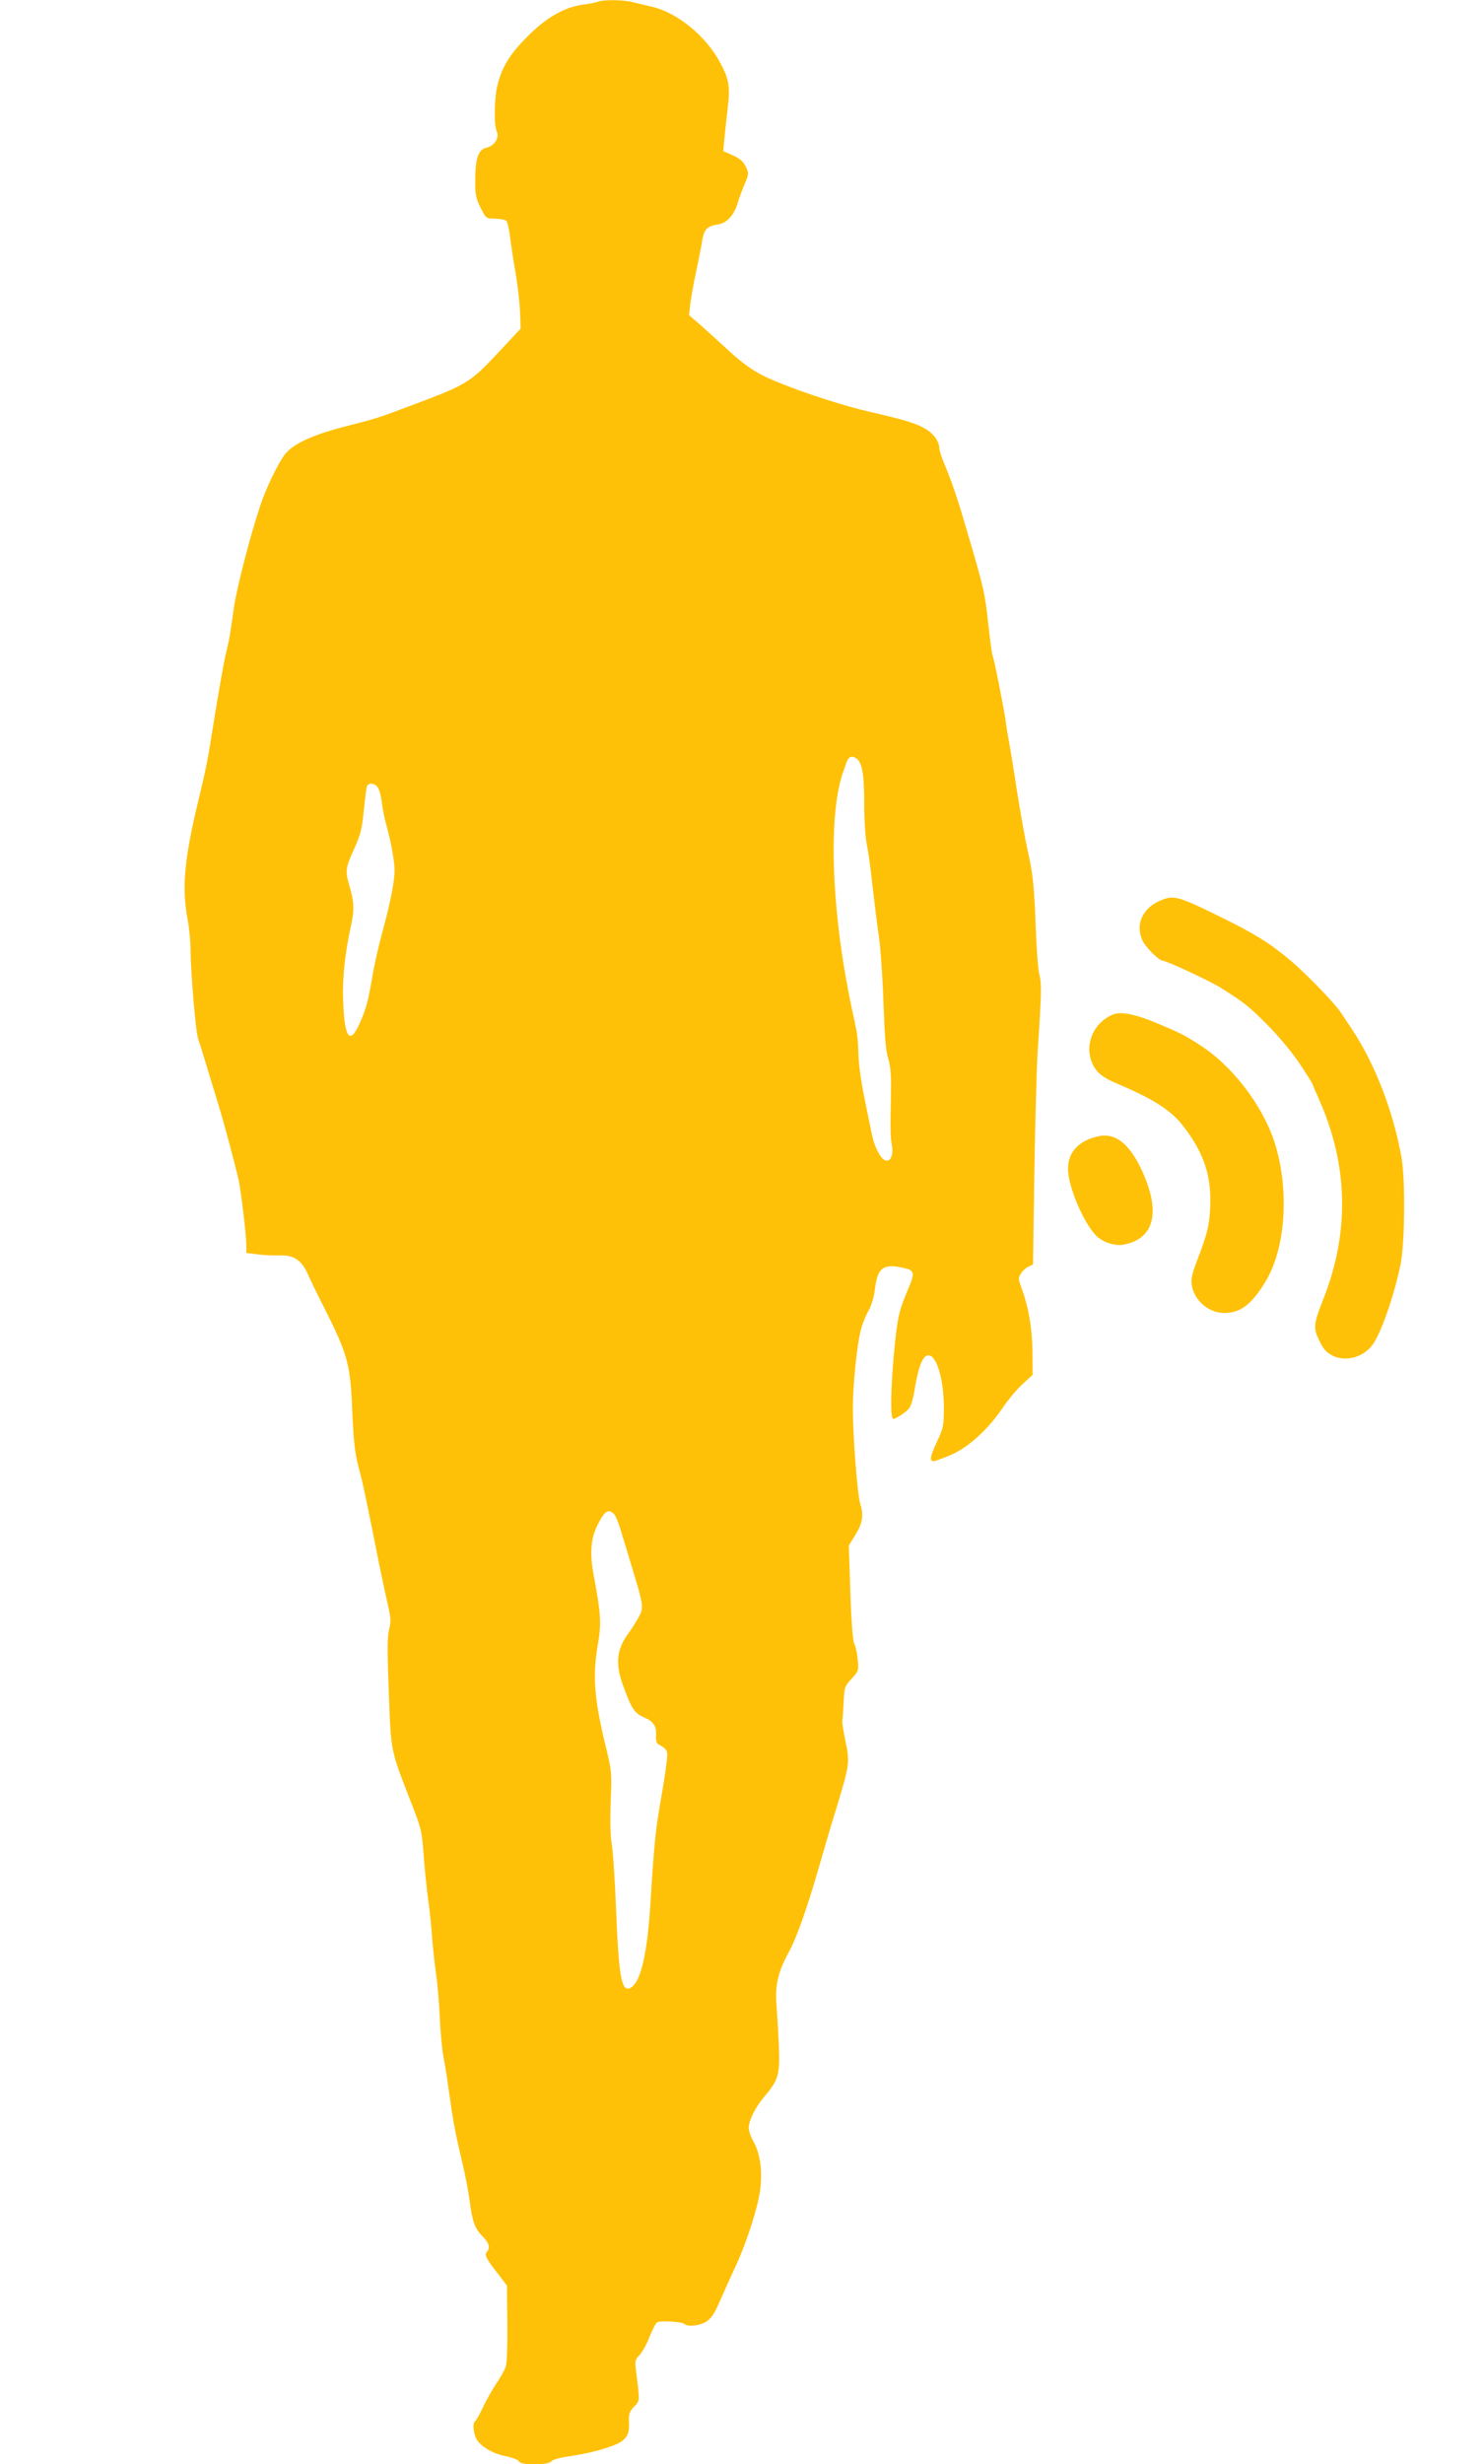 <?xml version="1.0" standalone="no"?>
<!DOCTYPE svg PUBLIC "-//W3C//DTD SVG 20010904//EN"
 "http://www.w3.org/TR/2001/REC-SVG-20010904/DTD/svg10.dtd">
<svg version="1.0" xmlns="http://www.w3.org/2000/svg"
 width="771pt" height="1280pt" viewBox="0 0 771 1280"
 preserveAspectRatio="xMidYMid meet">
<g transform="translate(0,1280) scale(0.1,-0.1)"
fill="#ffc107" stroke="none">
<path d="M3105 12791 c-11 -5 -45 -11 -75 -15 -96 -12 -192 -67 -289 -165 -91
-91 -131 -155 -156 -251 -17 -65 -20 -209 -4 -243 15 -32 -13 -76 -53 -84 -44
-9 -60 -57 -59 -186 0 -57 5 -81 28 -126 28 -56 28 -56 76 -57 27 -1 53 -6 58
-11 5 -5 14 -43 19 -84 5 -41 18 -126 29 -189 11 -63 21 -154 23 -201 l3 -86
-113 -121 c-152 -162 -165 -170 -466 -282 -165 -62 -164 -62 -336 -106 -173
-45 -270 -91 -312 -147 -36 -49 -97 -175 -126 -264 -48 -141 -123 -430 -136
-525 -22 -152 -22 -157 -40 -233 -16 -67 -38 -196 -72 -405 -25 -161 -35 -209
-75 -375 -72 -299 -85 -449 -54 -612 8 -43 15 -114 15 -158 1 -119 27 -425 39
-460 6 -16 27 -84 47 -150 20 -66 47 -156 61 -200 24 -79 79 -283 102 -380 13
-58 41 -293 41 -346 l0 -37 63 -8 c34 -4 86 -6 116 -5 69 2 110 -27 142 -101
13 -29 47 -100 77 -158 129 -256 142 -302 152 -546 7 -163 13 -218 33 -295 23
-85 39 -161 106 -499 12 -58 28 -136 37 -175 26 -113 27 -123 15 -171 -9 -33
-9 -117 -1 -325 12 -315 8 -294 116 -572 53 -135 56 -148 65 -272 5 -71 16
-177 24 -235 8 -58 17 -145 20 -195 4 -49 13 -133 20 -185 8 -52 17 -156 20
-230 3 -74 12 -169 20 -210 8 -41 19 -109 24 -150 29 -202 33 -223 79 -420 11
-47 25 -121 31 -165 15 -115 28 -151 67 -190 35 -35 43 -62 23 -82 -14 -14 -1
-39 60 -116 l45 -59 2 -196 c1 -123 -2 -208 -9 -227 -6 -16 -28 -56 -50 -88
-21 -32 -52 -87 -69 -123 -16 -35 -34 -66 -39 -70 -15 -9 -10 -64 7 -94 24
-40 86 -76 155 -89 34 -7 62 -18 66 -27 8 -20 151 -20 167 1 7 9 43 19 91 26
44 6 109 19 145 29 145 40 172 63 168 148 -2 44 2 55 26 81 31 32 31 25 10
189 -6 48 -4 56 19 80 14 15 38 57 52 95 15 37 32 70 39 74 15 10 129 4 141
-8 16 -16 79 -10 113 11 23 14 41 39 59 78 33 75 58 131 100 222 52 113 111
295 122 383 14 98 0 194 -35 254 -13 23 -24 54 -24 70 1 41 34 108 84 166 71
84 80 115 72 270 -3 73 -9 165 -12 206 -8 98 8 167 62 267 44 80 100 240 164
464 18 63 56 194 86 290 68 225 70 235 46 349 -11 52 -18 100 -16 105 2 6 5
48 7 93 4 79 5 84 42 124 37 41 37 43 31 101 -3 32 -11 69 -18 81 -7 14 -15
111 -20 265 l-8 244 35 57 c37 60 43 100 24 161 -14 44 -38 349 -38 490 -1
122 22 342 43 418 8 29 25 71 39 95 13 23 27 67 31 99 13 116 39 142 126 127
85 -16 88 -22 46 -120 -47 -113 -53 -139 -71 -324 -17 -183 -20 -345 -5 -345
16 0 71 37 85 57 8 11 19 49 25 84 21 132 44 189 74 189 43 0 80 -127 80 -275
-1 -94 -3 -104 -38 -178 -34 -74 -38 -97 -15 -97 6 0 44 14 85 31 92 38 197
133 273 246 29 43 76 99 105 125 l51 47 -1 118 c-1 122 -20 233 -56 331 -18
49 -19 54 -3 78 9 14 26 30 39 35 l23 11 7 476 c4 263 12 545 17 627 21 318
21 355 9 403 -7 26 -16 148 -20 272 -7 183 -14 248 -35 345 -26 119 -49 254
-80 455 -9 58 -20 125 -25 150 -5 25 -12 68 -15 95 -8 59 -62 333 -69 343 -2
4 -12 75 -21 157 -18 165 -22 185 -106 470 -52 180 -84 273 -120 359 -16 37
-29 77 -29 88 0 35 -30 77 -73 101 -50 29 -102 45 -297 90 -167 39 -428 128
-546 186 -57 29 -107 65 -174 126 -51 47 -119 109 -151 137 l-59 51 6 56 c4
31 17 108 31 171 13 63 28 137 32 164 10 56 25 71 80 80 48 7 85 48 105 115 7
26 24 70 36 98 21 49 21 53 5 87 -13 27 -30 42 -67 59 l-50 22 5 60 c3 33 11
103 17 155 14 118 9 156 -37 242 -73 139 -222 262 -356 293 -34 8 -81 19 -105
25 -49 12 -148 12 -177 1z m1342 -3929 c32 -20 43 -81 43 -234 0 -91 6 -179
14 -218 8 -36 21 -135 30 -220 10 -85 24 -202 33 -260 8 -58 19 -211 23 -340
6 -174 12 -249 25 -290 12 -42 16 -86 14 -180 -4 -198 -3 -222 5 -270 9 -56
-11 -92 -41 -74 -22 13 -51 72 -62 127 -5 23 -23 110 -40 194 -18 90 -31 183
-31 230 -1 43 -5 96 -10 118 -4 22 -15 74 -24 115 -108 506 -126 1018 -42
1240 3 8 10 27 15 43 11 27 26 33 48 19z m-2483 -154 c8 -13 17 -48 20 -79 4
-31 14 -81 22 -110 25 -89 44 -191 44 -239 0 -59 -21 -166 -63 -320 -19 -69
-42 -170 -51 -225 -23 -135 -35 -179 -68 -252 -50 -112 -78 -76 -85 112 -5
122 8 247 42 404 17 78 15 117 -11 205 -21 72 -18 90 25 185 34 74 41 102 51
198 6 62 13 120 16 128 9 22 42 18 58 -7z m1228 -3775 c8 -10 24 -49 35 -88
12 -38 37 -122 56 -185 63 -207 63 -212 31 -267 -15 -27 -37 -61 -50 -78 -60
-81 -68 -156 -28 -267 44 -122 60 -147 109 -168 51 -22 67 -46 63 -96 -1 -23
3 -39 12 -44 52 -30 52 -30 40 -120 -6 -47 -21 -137 -32 -200 -22 -125 -31
-219 -48 -495 -16 -269 -50 -418 -102 -449 -49 -29 -63 47 -78 424 -6 140 -15
285 -22 322 -7 44 -9 122 -5 221 6 148 5 158 -24 278 -62 253 -72 373 -42 542
18 106 15 153 -22 352 -22 116 -16 194 20 265 37 74 58 86 87 53z"/>
<path d="M6030 8123 c-95 -40 -133 -126 -94 -209 17 -35 86 -104 104 -104 20
0 245 -105 301 -140 124 -78 148 -97 244 -194 61 -61 127 -141 168 -202 37
-56 67 -104 67 -107 0 -3 13 -34 29 -69 156 -345 165 -696 25 -1049 -50 -127
-52 -148 -19 -214 20 -42 36 -60 67 -76 66 -34 157 -11 206 52 44 55 114 255
148 419 23 109 26 448 5 560 -43 240 -138 484 -257 664 -21 32 -47 70 -56 84
-33 51 -181 203 -261 271 -116 97 -187 141 -394 242 -192 94 -218 100 -283 72z"/>
<path d="M5781 7530 c-100 -43 -148 -154 -107 -251 21 -50 53 -76 142 -113
172 -73 265 -132 324 -206 116 -146 157 -271 147 -442 -5 -90 -14 -126 -76
-288 -12 -30 -21 -67 -21 -83 0 -87 80 -166 169 -167 86 0 144 44 217 165 105
174 124 481 45 724 -63 192 -220 396 -386 502 -84 54 -100 62 -214 110 -119
51 -198 67 -240 49z"/>
<path d="M5707 6898 c-104 -22 -161 -85 -158 -175 2 -87 76 -264 140 -335 33
-38 100 -62 148 -53 163 30 196 173 92 393 -64 134 -136 189 -222 170z"/>
</g>
</svg>
